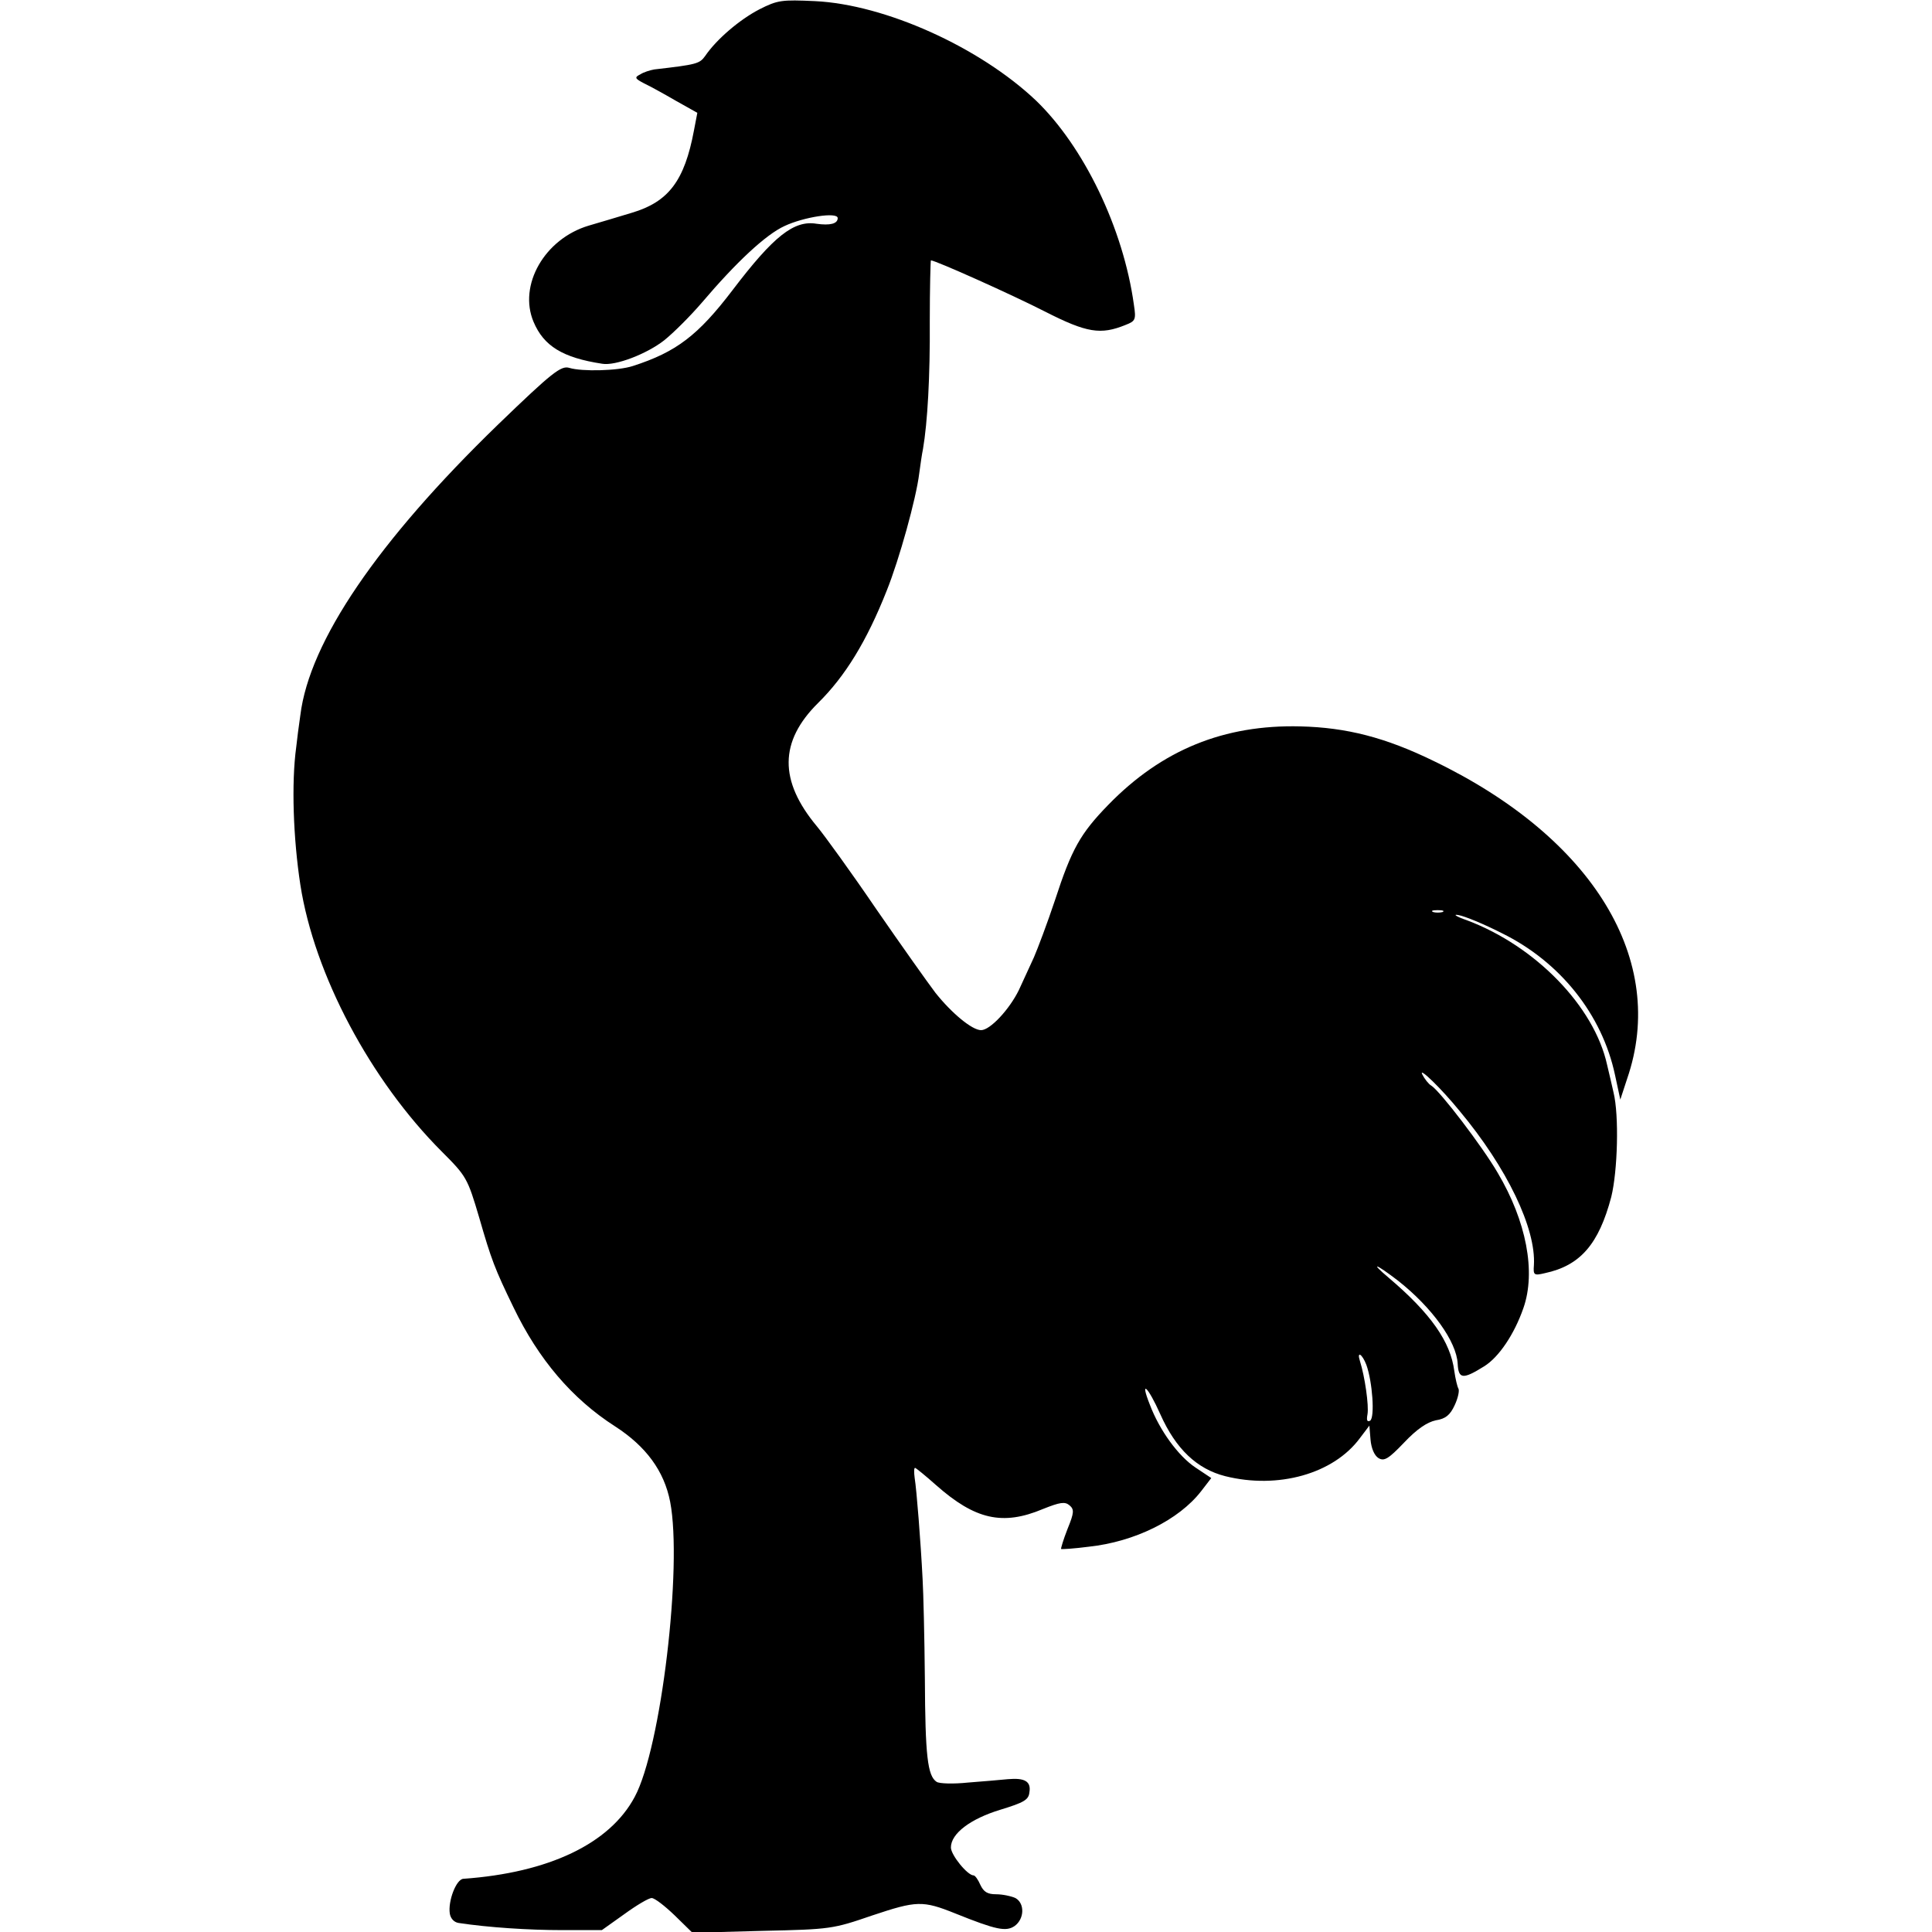 <?xml version="1.0" standalone="no"?>
<!DOCTYPE svg PUBLIC "-//W3C//DTD SVG 20010904//EN"
 "http://www.w3.org/TR/2001/REC-SVG-20010904/DTD/svg10.dtd">
<svg version="1.0" xmlns="http://www.w3.org/2000/svg"
 width="512pt" height="512pt" viewBox="0 0 512 512"
 preserveAspectRatio="xMidYMid meet">
<g transform="translate(0,512) scale(0.1,-0.1)"
fill="#000000" stroke="none">
<path d="M2012 5095 c-52 -27 -113 -79 -143 -123 -15 -21 -22 -23 -135 -36
-11 -2 -28 -7 -37 -13 -16 -8 -15 -11 10 -24 15 -7 53 -28 84 -46 l57 -32 -9
-47 c-25 -133 -67 -189 -165 -218 -32 -10 -84 -25 -114 -34 -117 -35 -187
-158 -146 -255 27 -64 77 -95 182 -111 35 -6 118 26 164 62 25 20 70 65 100
100 91 107 169 180 219 203 51 24 141 38 141 21 0 -15 -20 -20 -56 -15 -60 10
-114 -33 -222 -175 -92 -121 -150 -165 -265 -202 -40 -13 -135 -15 -168 -5
-22 7 -46 -12 -189 -150 -319 -309 -500 -575 -524 -770 -4 -27 -9 -66 -11 -85
-13 -95 -8 -241 11 -365 37 -238 186 -518 375 -707 65 -65 68 -70 99 -175 32
-111 41 -135 91 -238 66 -137 155 -242 269 -315 82 -53 130 -118 146 -200 33
-171 -24 -653 -94 -782 -66 -124 -228 -201 -454 -217 -19 -1 -41 -59 -36 -92
2 -13 11 -23 23 -25 79 -12 186 -19 275 -19 l105 0 59 42 c33 24 65 43 73 43
8 0 35 -21 61 -46 l47 -46 185 5 c182 4 187 5 292 41 117 39 133 40 220 5 107
-43 134 -49 157 -33 26 19 27 60 2 74 -11 5 -34 10 -51 10 -23 0 -33 6 -42 25
-6 14 -14 25 -18 25 -16 0 -60 54 -60 74 0 37 52 76 131 100 62 19 75 26 77
46 5 29 -12 39 -57 35 -20 -2 -67 -6 -106 -9 -38 -4 -76 -3 -83 2 -24 16 -30
69 -31 273 -1 112 -4 231 -6 264 -5 99 -16 238 -21 268 -2 15 -2 27 1 27 2 0
28 -21 56 -46 103 -91 176 -108 283 -63 45 18 58 20 70 10 13 -11 13 -19 -5
-63 -11 -28 -18 -52 -17 -53 2 -1 35 1 73 6 122 13 239 71 298 147 l27 35 -42
28 c-45 30 -95 98 -121 167 -27 68 -5 48 28 -26 41 -92 97 -145 172 -164 140
-35 287 6 357 101 l25 33 3 -37 c2 -23 10 -42 21 -49 15 -9 26 -3 68 41 34 36
61 54 84 59 26 4 38 14 50 40 9 19 13 39 10 44 -3 5 -8 26 -11 47 -10 77 -62
152 -174 247 -51 43 -35 38 25 -8 90 -71 155 -161 158 -220 2 -41 14 -42 70
-7 39 24 80 85 104 154 34 96 8 231 -68 359 -40 69 -153 217 -176 231 -7 4
-18 18 -24 30 -10 21 51 -38 99 -97 126 -151 203 -312 197 -409 -2 -26 0 -28
29 -21 94 20 143 77 176 202 17 69 21 216 6 277 -4 17 -11 49 -17 73 -34 155
-190 315 -371 383 -29 10 -39 17 -23 14 17 -3 68 -24 115 -48 155 -76 266
-216 300 -376 l14 -65 18 55 c108 313 -89 638 -512 842 -129 63 -232 89 -354
92 -202 5 -367 -62 -509 -208 -74 -76 -97 -117 -141 -252 -20 -60 -46 -129
-56 -152 -11 -24 -29 -63 -40 -87 -25 -51 -76 -106 -100 -106 -24 0 -78 45
-121 99 -19 25 -90 125 -157 222 -66 97 -137 195 -157 219 -101 121 -100 225
3 327 72 71 129 164 182 298 33 82 78 244 86 310 3 22 7 51 10 65 12 70 19
192 18 338 0 89 2 162 3 162 12 0 215 -91 303 -136 110 -56 147 -62 213 -35
26 10 28 14 22 53 -28 203 -133 420 -260 542 -149 141 -399 254 -585 263 -88
4 -99 3 -148 -22z m1811 -2392 c-7 -2 -19 -2 -25 0 -7 3 -2 5 12 5 14 0 19 -2
13 -5z m-202 -1200 c16 -44 23 -139 10 -148 -8 -4 -10 1 -7 17 4 23 -7 100
-20 141 -9 28 6 19 17 -10z"/>
</g>
</svg>
